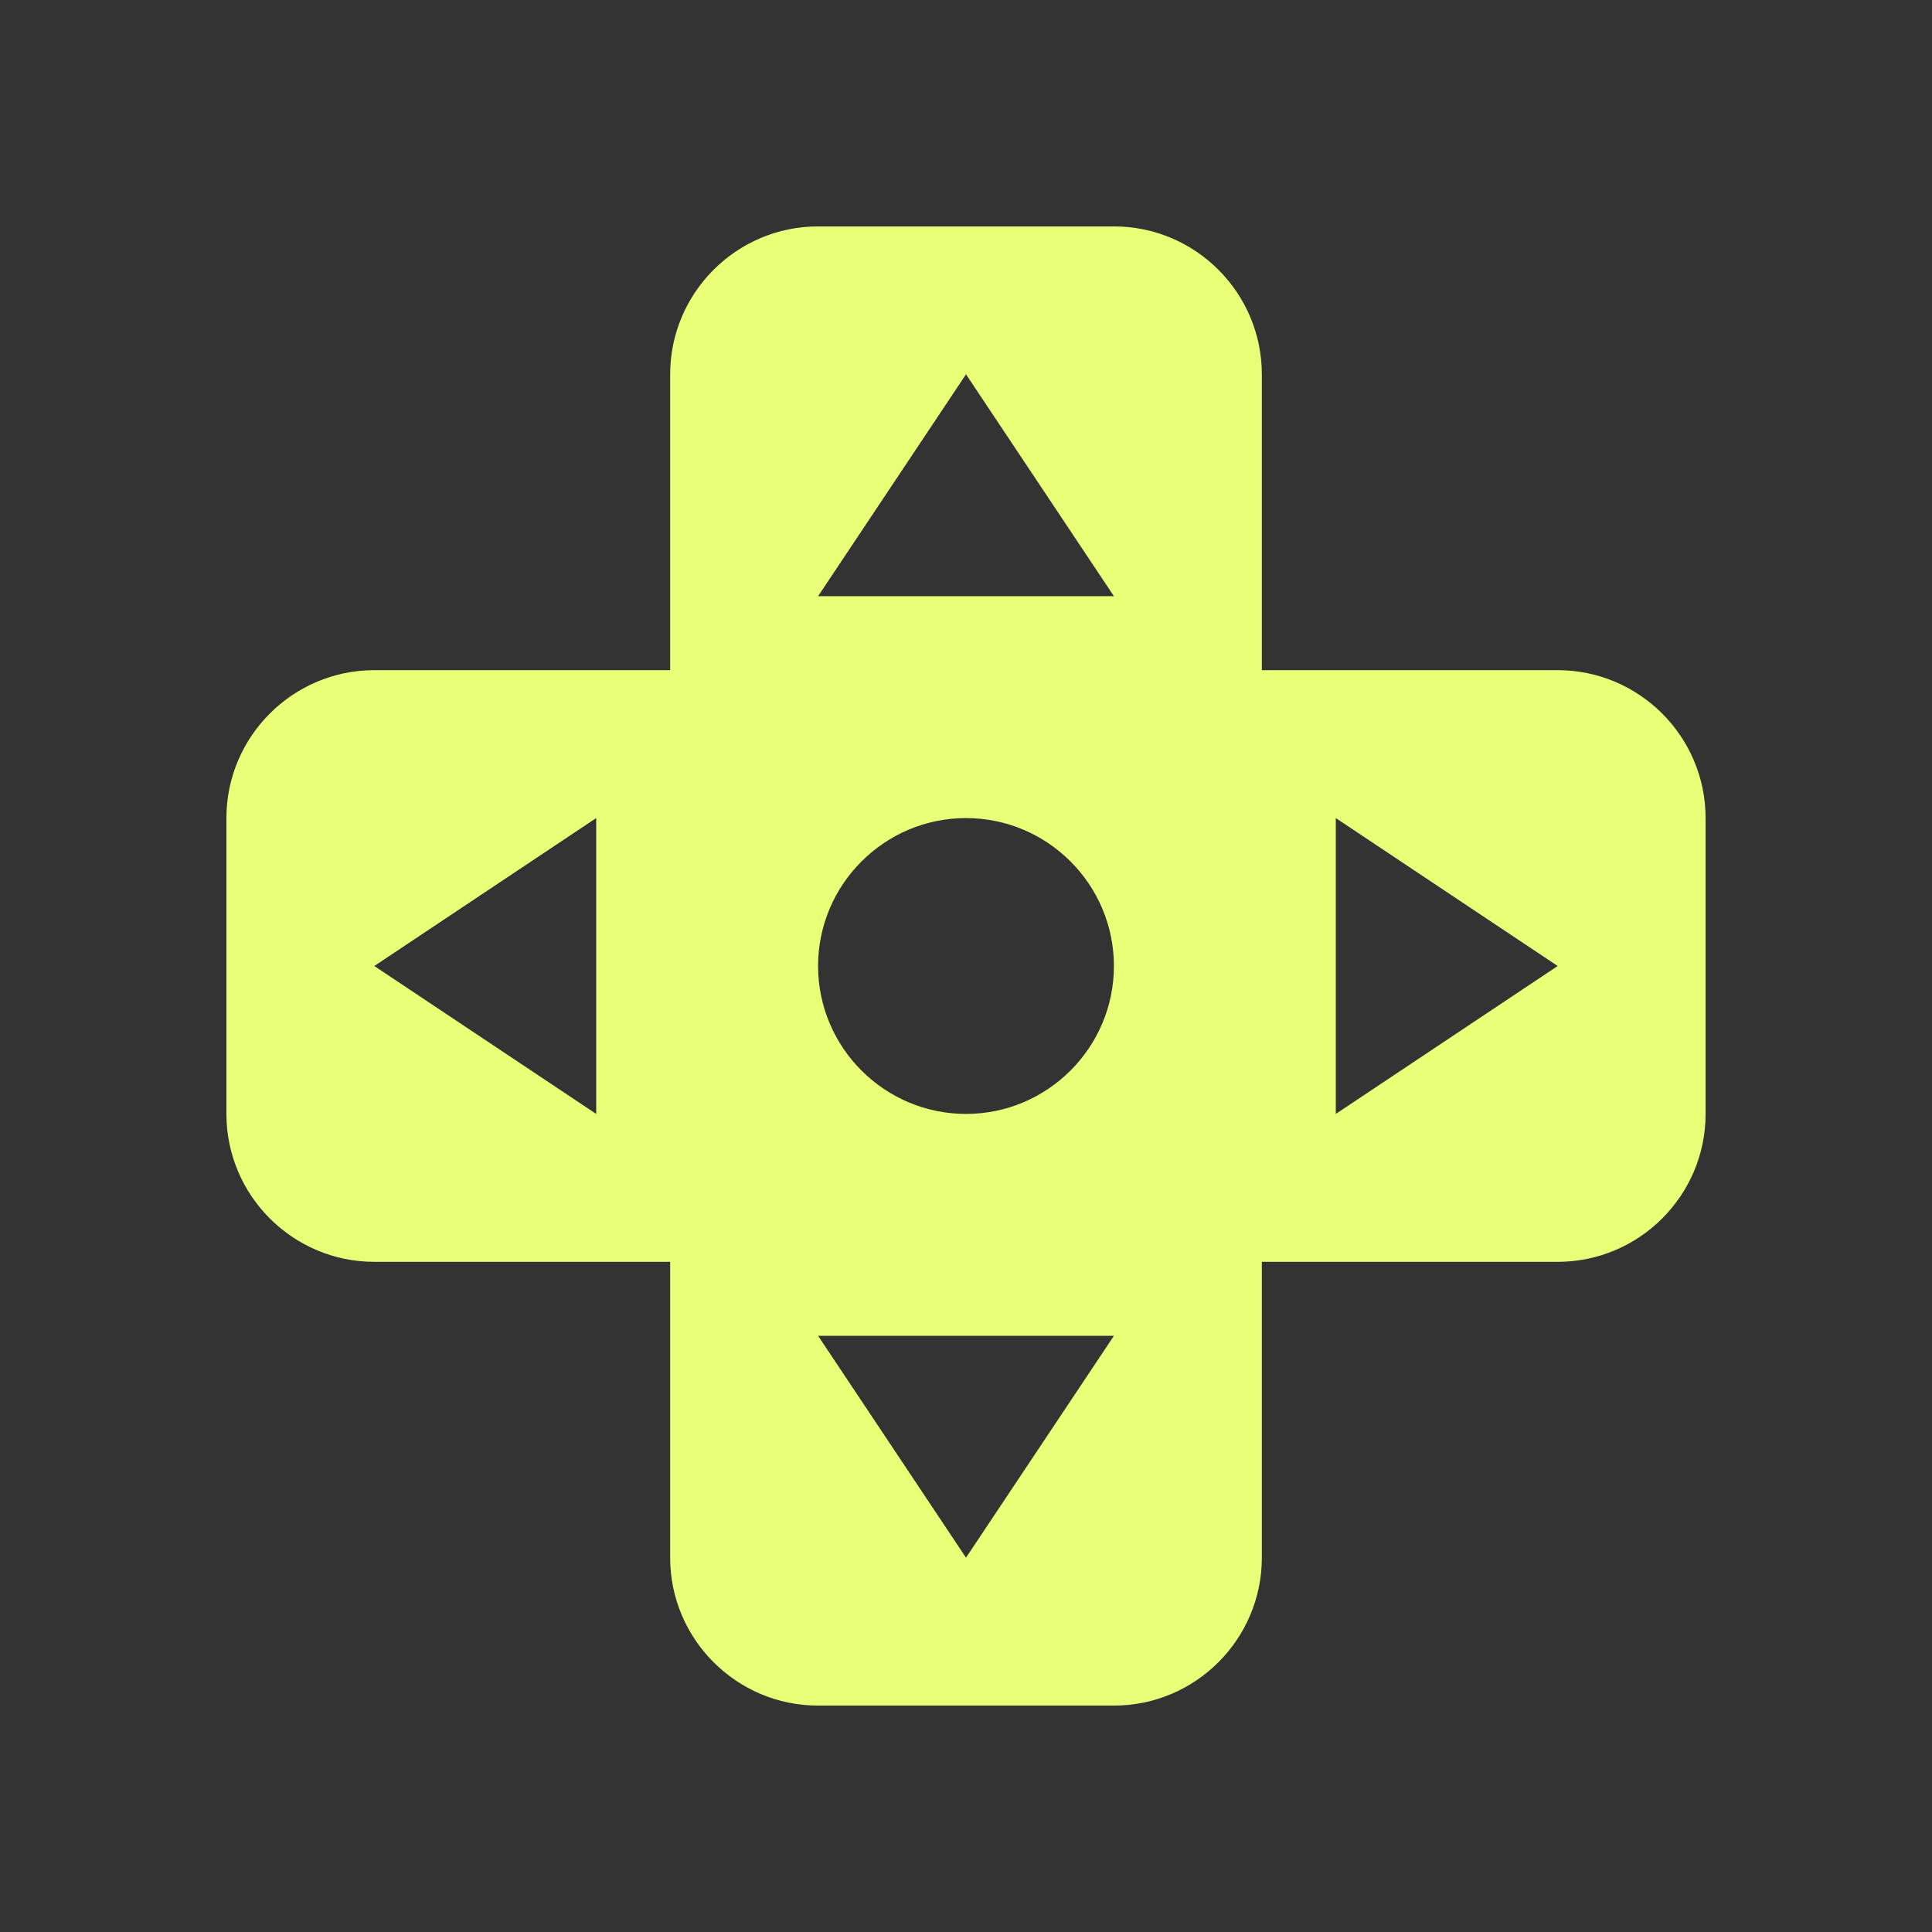 <?xml version="1.0" encoding="UTF-8"?>
<svg id="Capa_1" data-name="Capa 1" xmlns="http://www.w3.org/2000/svg" version="1.1" viewBox="0 0 256 256">
  <rect x="0" y="0" width="256" height="256" fill="#333333" stroke="none"/>
  <defs>
    <style>
      .cls-1 {
        fill: #e8ff77;
        stroke-width: 0px;
      }
    </style>
  </defs>
  <path class="cls-1" d="M206.4,88.8h-39.2v-39.2c0-10.8-8.8-19.6-19.6-19.6h-39.2c-10.8,0-19.6,8.8-19.6,19.6v39.2h-39.2c-10.8,0-19.6,8.8-19.6,19.6v39.2c0,10.8,8.8,19.6,19.6,19.6h39.2v39.2c0,10.8,8.8,19.6,19.6,19.6h39.2c10.8,0,19.6-8.8,19.6-19.6v-39.2h39.2c10.8,0,19.6-8.8,19.6-19.6v-39.2c0-10.8-8.8-19.6-19.6-19.6ZM79,147.6l-29.4-19.6,29.4-19.6v39.2ZM128,206.4l-19.6-29.4h39.2l-19.6,29.4ZM128,147.6c-10.8,0-19.6-8.8-19.6-19.6,0-10.8,8.8-19.6,19.6-19.6h0c10.8,0,19.6,8.8,19.6,19.6,0,10.8-8.8,19.6-19.6,19.6ZM108.4,79l19.6-29.4,19.6,29.4h-39.2ZM177,147.6v-39.2l29.4,19.6-29.4,19.6Z"/>
</svg>